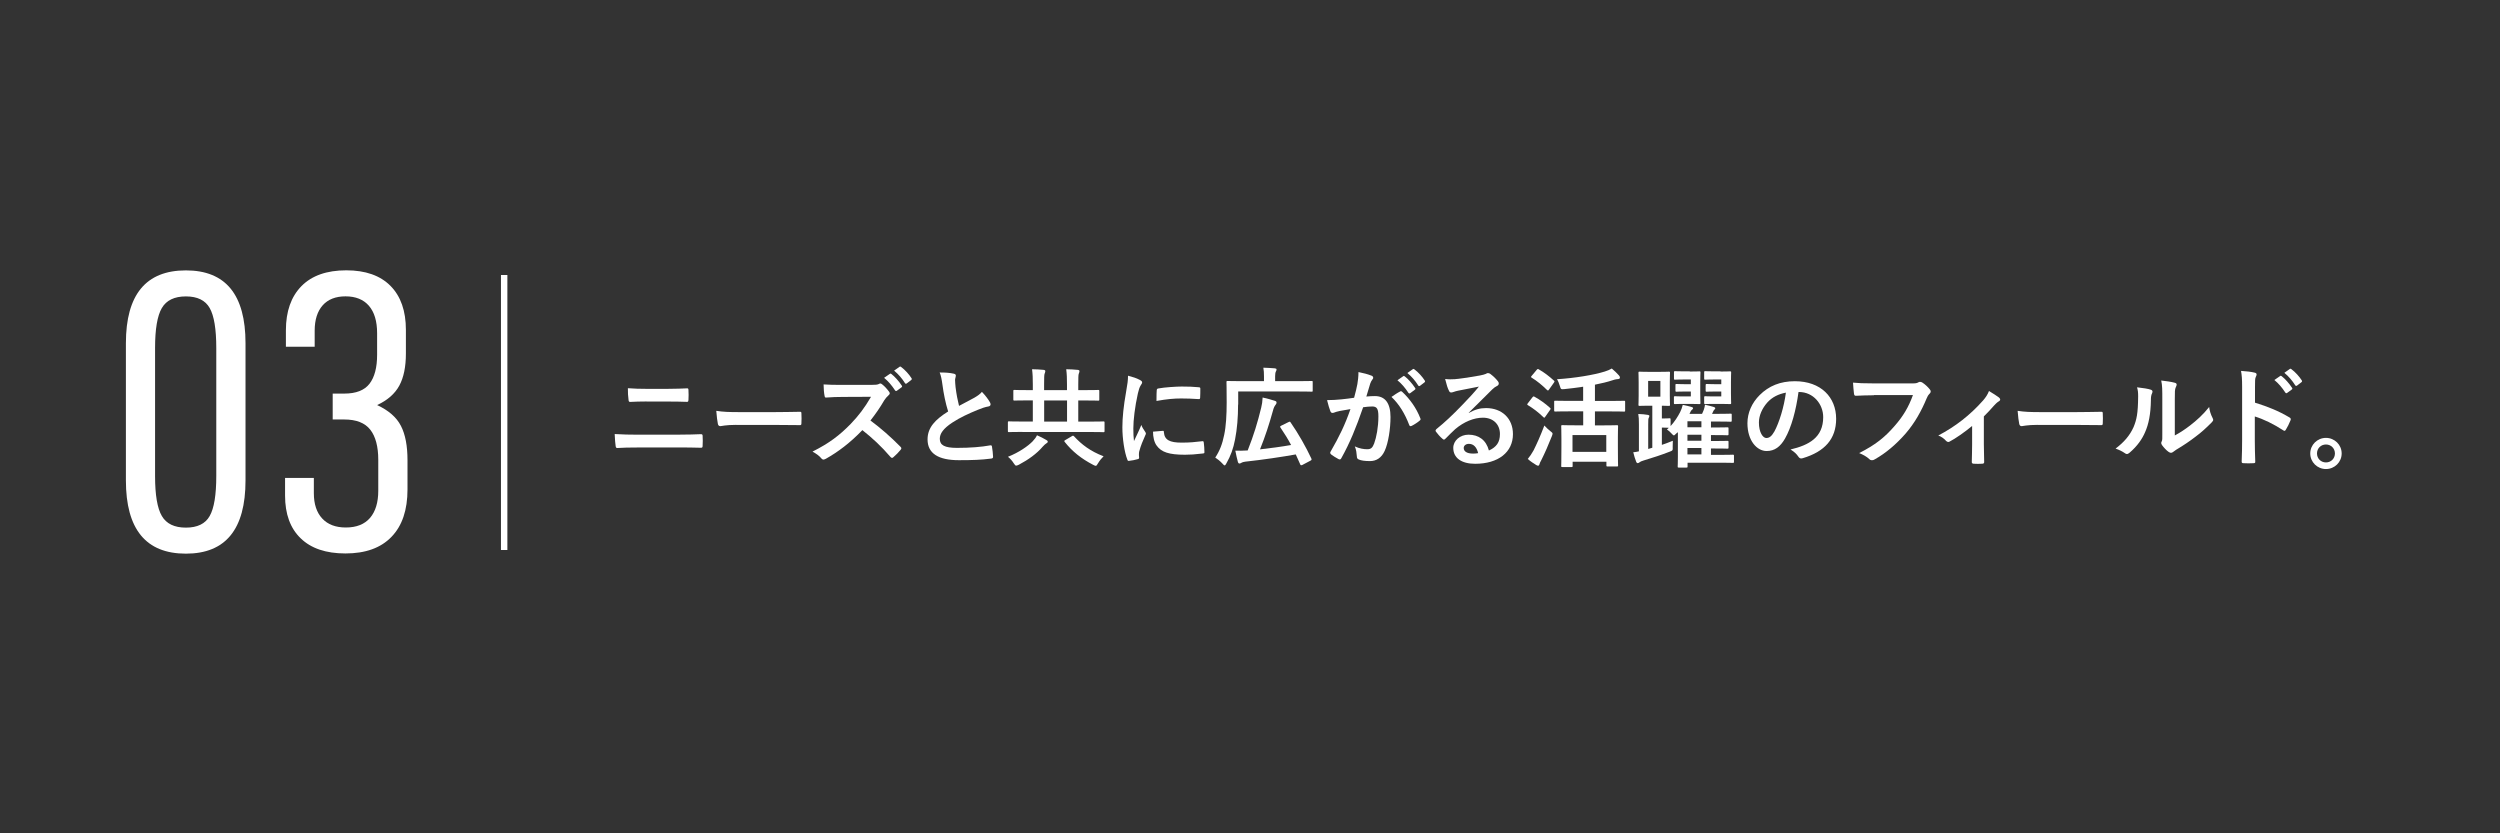 <?xml version="1.0" encoding="utf-8"?>
<!-- Generator: Adobe Illustrator 23.0.3, SVG Export Plug-In . SVG Version: 6.00 Build 0)  -->
<svg version="1.1" id="レイヤー_1" xmlns="http://www.w3.org/2000/svg" xmlns:xlink="http://www.w3.org/1999/xlink" x="0px"
	 y="0px" width="390px" height="130px" viewBox="0 0 390 130" style="enable-background:new 0 0 390 130;" xml:space="preserve">
<rect x="0" y="0" width="390" height="130" fill="#333333" stroke="none"/>
<style type="text/css">
	.st0{fill:#FFFFFF;}
	.st1{fill:none;stroke:#FFFFFF;stroke-miterlimit:10;}
</style>
<g>
	<g>
		<g>
			<path class="st0" d="M19.64,53.54c0-7.57,3.12-11.36,9.36-11.36c6.2,0,9.3,3.79,9.3,11.36v21.41c0,7.61-3.1,11.42-9.3,11.42
				c-6.24,0-9.36-3.81-9.36-11.42V53.54z M33.74,74.25V54.29c0-2.95-0.34-5.03-1.03-6.24c-0.69-1.21-1.92-1.81-3.71-1.81
				c-1.79,0-3.04,0.6-3.75,1.81c-0.71,1.21-1.06,3.29-1.06,6.24v19.97c0,2.95,0.35,5.03,1.06,6.24c0.71,1.21,1.96,1.81,3.75,1.81
				c1.79,0,3.03-0.6,3.71-1.81C33.4,79.29,33.74,77.21,33.74,74.25z"/>
			<path class="st0" d="M44.47,77.31v-2.75h4.49v2.37c0,1.71,0.44,3.03,1.31,3.96c0.87,0.94,2.1,1.4,3.68,1.4
				c1.66,0,2.92-0.5,3.78-1.5c0.85-1,1.28-2.41,1.28-4.24v-4.81c0-2.08-0.42-3.65-1.25-4.71c-0.83-1.06-2.18-1.59-4.06-1.59H51.9
				V61.4h1.81c1.83,0,3.14-0.51,3.93-1.53c0.79-1.02,1.19-2.53,1.19-4.52v-3.37c0-1.87-0.43-3.3-1.28-4.28
				c-0.85-0.98-2.07-1.47-3.65-1.47c-1.54,0-2.73,0.47-3.56,1.4c-0.83,0.94-1.25,2.26-1.25,3.96v2.5H44.6v-2.56
				c0-2.95,0.81-5.25,2.43-6.9c1.62-1.64,3.95-2.46,6.99-2.46c3,0,5.29,0.81,6.9,2.43c1.6,1.62,2.4,3.91,2.4,6.86v3.68
				c0,2.08-0.34,3.75-1.03,5.02c-0.69,1.27-1.84,2.28-3.46,3.03c1.79,0.83,3.03,1.91,3.71,3.24c0.69,1.33,1.03,3.12,1.03,5.37v4.56
				c0,3.2-0.83,5.67-2.5,7.39c-1.66,1.73-4.06,2.59-7.18,2.59c-3.04,0-5.37-0.79-6.99-2.37C45.28,82.41,44.47,80.18,44.47,77.31z"/>
		</g>
	</g>
</g>
<g>
	<g>
		<path class="st0" d="M99.33,69.81c-1.1,0-2.21,0.02-3.04,0.08c-0.17,0-0.22-0.1-0.25-0.32c-0.07-0.39-0.1-0.96-0.15-1.86
			c1.22,0.08,2.43,0.1,3.5,0.1h6.15c1.88,0,3.03-0.05,3.8-0.08c0.22,0,0.27,0.08,0.27,0.3c0.03,0.47,0.03,1,0,1.47
			c0,0.25-0.03,0.35-0.25,0.35c-0.81-0.03-2.55-0.05-3.7-0.05H99.33z M100.88,62.63c-1.07,0-1.81,0.03-2.59,0.07
			c-0.17,0-0.22-0.1-0.24-0.35c-0.08-0.52-0.1-1.1-0.1-1.79c1.07,0.08,1.86,0.1,2.87,0.1h3.35c1.3,0,2.32-0.05,3.04-0.08
			c0.14,0,0.19,0.08,0.19,0.29c0.03,0.49,0.03,1.01,0,1.5c-0.02,0.24-0.05,0.32-0.22,0.32c-0.79-0.03-1.88-0.05-2.96-0.05H100.88z"
			/>
		<path class="st0" d="M114.86,66.28c-1.67,0-2.31,0.2-2.48,0.2c-0.2,0-0.34-0.1-0.39-0.35c-0.08-0.39-0.19-1.18-0.25-2.04
			c1.1,0.17,1.94,0.2,3.65,0.2h5.44c1.28,0,2.59-0.03,3.89-0.05c0.25-0.02,0.3,0.03,0.3,0.24c0.03,0.51,0.03,1.08,0,1.59
			c0,0.2-0.07,0.27-0.3,0.25c-1.27-0.02-2.52-0.03-3.77-0.03H114.86z"/>
		<path class="st0" d="M135.97,60.04c0.61,0,0.91-0.02,1.17-0.15c0.07-0.05,0.12-0.07,0.19-0.07c0.1,0,0.19,0.07,0.29,0.14
			c0.39,0.3,0.78,0.74,1.1,1.18c0.05,0.08,0.08,0.15,0.08,0.22c0,0.1-0.07,0.22-0.22,0.34c-0.22,0.19-0.44,0.44-0.63,0.74
			c-0.69,1.18-1.35,2.13-2.16,3.16c1.62,1.2,3.13,2.52,4.68,4.09c0.09,0.08,0.14,0.17,0.14,0.24c0,0.07-0.03,0.15-0.12,0.25
			c-0.32,0.39-0.71,0.79-1.13,1.15c-0.07,0.07-0.14,0.1-0.2,0.1c-0.09,0-0.15-0.05-0.24-0.14c-1.42-1.66-2.87-2.99-4.39-4.19
			c-1.91,1.99-3.84,3.43-5.68,4.46c-0.15,0.07-0.27,0.14-0.39,0.14c-0.1,0-0.2-0.05-0.29-0.15c-0.37-0.46-0.86-0.79-1.42-1.1
			c2.64-1.33,4.21-2.53,5.95-4.31c1.22-1.27,2.15-2.47,3.18-4.24l-4.36,0.02c-0.88,0-1.76,0.03-2.67,0.1
			c-0.14,0.02-0.19-0.1-0.22-0.29c-0.08-0.35-0.15-1.17-0.15-1.76c0.91,0.07,1.76,0.07,2.86,0.07H135.97z M138.82,58.32
			c0.08-0.07,0.15-0.05,0.25,0.03c0.52,0.41,1.13,1.08,1.61,1.81c0.07,0.1,0.07,0.19-0.05,0.27l-0.71,0.52
			c-0.12,0.08-0.2,0.07-0.29-0.05c-0.51-0.78-1.05-1.42-1.71-1.96L138.82,58.32z M140.33,57.22c0.1-0.07,0.15-0.05,0.25,0.03
			c0.63,0.47,1.23,1.15,1.61,1.74c0.07,0.1,0.08,0.2-0.05,0.3l-0.68,0.52c-0.14,0.1-0.22,0.05-0.29-0.05
			c-0.46-0.73-1-1.37-1.69-1.94L140.33,57.22z"/>
		<path class="st0" d="M148.81,58.3c0.2,0.05,0.3,0.14,0.3,0.27c0,0.24-0.12,0.47-0.12,0.71c0,0.34,0.05,0.74,0.08,1.13
			c0.15,1.18,0.32,2.03,0.54,2.91c0.85-0.46,1.45-0.78,2.4-1.28c0.49-0.29,0.9-0.57,1.17-0.91c0.54,0.56,0.98,1.15,1.23,1.59
			c0.07,0.1,0.12,0.24,0.12,0.35c0,0.17-0.1,0.3-0.34,0.34c-0.51,0.08-1.08,0.29-1.62,0.51c-1.45,0.59-2.81,1.22-3.97,1.98
			c-1.47,0.96-1.99,1.76-1.99,2.55c0,1,0.74,1.42,2.69,1.42c2.13,0,3.85-0.15,5.15-0.39c0.19-0.03,0.27,0,0.3,0.2
			c0.09,0.46,0.14,1.07,0.17,1.57c0.02,0.19-0.1,0.27-0.3,0.29c-1.54,0.2-2.89,0.25-5.04,0.25c-3.19,0-4.88-1.05-4.88-3.24
			c0-1.88,1.23-3.11,3.21-4.36c-0.41-1.3-0.71-2.82-0.88-4.12c-0.12-0.9-0.24-1.49-0.44-1.96C147.41,58.1,148.19,58.15,148.81,58.3z
			"/>
		<path class="st0" d="M159.51,67.38c-1.49,0-2.01,0.03-2.11,0.03c-0.15,0-0.17-0.02-0.17-0.19v-1.3c0-0.17,0.02-0.19,0.17-0.19
			c0.1,0,0.63,0.03,2.11,0.03h1.61v-3.3h-0.59c-1.61,0-2.16,0.03-2.26,0.03c-0.17,0-0.19-0.02-0.19-0.2V61
			c0-0.15,0.02-0.17,0.19-0.17c0.1,0,0.66,0.03,2.26,0.03h0.59v-0.86c0-0.98-0.02-1.64-0.12-2.4c0.64,0.02,1.23,0.03,1.82,0.1
			c0.17,0.02,0.25,0.1,0.25,0.19c0,0.15-0.07,0.29-0.12,0.44c-0.05,0.15-0.07,0.56-0.07,1.67v0.86h3.57v-0.86
			c0-0.98-0.02-1.64-0.12-2.4c0.64,0.02,1.22,0.03,1.82,0.1c0.17,0.02,0.25,0.1,0.25,0.19c0,0.15-0.07,0.29-0.12,0.44
			c-0.05,0.15-0.07,0.56-0.07,1.67v0.86h0.83c1.61,0,2.16-0.03,2.26-0.03c0.17,0,0.19,0.02,0.19,0.17v1.3c0,0.19-0.02,0.2-0.19,0.2
			c-0.1,0-0.66-0.03-2.26-0.03h-0.83v3.3h1.81c1.49,0,1.99-0.03,2.1-0.03c0.17,0,0.19,0.02,0.19,0.19v1.3
			c0,0.17-0.02,0.19-0.19,0.19c-0.1,0-0.61-0.03-2.1-0.03H159.51z M163.23,68.64c0.15,0.09,0.22,0.15,0.22,0.25
			c0,0.14-0.1,0.22-0.25,0.3c-0.14,0.08-0.3,0.24-0.51,0.46c-0.96,1.13-2.26,2.06-3.77,2.86c-0.19,0.08-0.3,0.13-0.39,0.13
			c-0.14,0-0.2-0.1-0.39-0.37c-0.25-0.41-0.61-0.79-0.9-1.01c1.74-0.69,3.11-1.66,3.84-2.4c0.37-0.39,0.54-0.64,0.69-0.96
			C162.28,68.12,162.82,68.39,163.23,68.64z M166.46,65.77v-3.3h-3.57v3.3H166.46z M167.22,68.04c0.15-0.1,0.2-0.1,0.34,0.03
			c1.17,1.28,2.55,2.33,4.6,3.11c-0.27,0.25-0.61,0.66-0.86,1.08c-0.17,0.29-0.24,0.41-0.37,0.41c-0.08,0-0.19-0.05-0.37-0.14
			c-1.89-0.98-3.28-2.1-4.46-3.58c-0.12-0.17-0.09-0.2,0.12-0.32L167.22,68.04z"/>
		<path class="st0" d="M177.78,59.25c0.29,0.15,0.39,0.25,0.39,0.41c0,0.12-0.03,0.17-0.25,0.51c-0.17,0.3-0.25,0.54-0.41,1.2
			c-0.47,2.1-0.71,4.17-0.71,5.46c0,0.83,0.03,1.39,0.1,1.98c0.35-0.78,0.66-1.33,1.15-2.52c0.14,0.42,0.35,0.69,0.59,1.06
			c0.05,0.08,0.12,0.19,0.12,0.25c0,0.12-0.03,0.19-0.08,0.27c-0.39,0.88-0.71,1.61-0.96,2.55c-0.03,0.1-0.05,0.29-0.05,0.52
			c0,0.2,0.03,0.34,0.03,0.47c0,0.12-0.07,0.19-0.22,0.22c-0.42,0.12-0.9,0.22-1.39,0.27c-0.12,0.02-0.19-0.07-0.22-0.19
			c-0.47-1.18-0.78-3.33-0.78-5.04c0-1.52,0.19-3.36,0.58-5.54c0.22-1.25,0.3-1.81,0.3-2.52C176.73,58.81,177.27,58.98,177.78,59.25
			z M181.4,67.21c0.14-0.02,0.17,0.07,0.17,0.25c0.1,1.17,0.91,1.59,2.75,1.59c1.27,0,2.1-0.08,3.23-0.22c0.17-0.02,0.2,0,0.24,0.22
			c0.05,0.35,0.1,1.01,0.1,1.45c0,0.2,0,0.22-0.29,0.25c-1.15,0.14-1.96,0.19-2.75,0.19c-2.5,0-3.67-0.41-4.39-1.4
			c-0.42-0.54-0.59-1.4-0.59-2.2L181.4,67.21z M180.45,60.89c0.02-0.2,0.07-0.25,0.24-0.29c1-0.19,2.89-0.3,3.67-0.3
			c1.01,0,1.79,0.03,2.5,0.1c0.35,0.02,0.39,0.05,0.39,0.22c0,0.51,0,0.96-0.03,1.44c-0.02,0.15-0.07,0.22-0.22,0.2
			c-1.01-0.07-1.89-0.1-2.75-0.1c-1.13,0-2.23,0.1-3.84,0.39C180.42,61.6,180.42,61.17,180.45,60.89z"/>
		<path class="st0" d="M193.14,63.12c0,1.99-0.15,3.79-0.47,5.43c-0.27,1.42-0.68,2.55-1.35,3.73c-0.12,0.22-0.19,0.32-0.27,0.32
			c-0.09,0-0.17-0.08-0.34-0.27c-0.35-0.39-0.83-0.76-1.13-0.95c0.71-1.08,1.1-2.11,1.39-3.53c0.29-1.35,0.39-3.13,0.39-5.05
			c0-2.11-0.03-3.08-0.03-3.18c0-0.17,0.02-0.19,0.19-0.19c0.1,0,0.69,0.03,2.3,0.03h3.36v-0.73c0-0.52-0.02-0.96-0.1-1.37
			c0.64,0.02,1.2,0.05,1.79,0.1c0.17,0.02,0.27,0.07,0.27,0.17c0,0.12-0.03,0.2-0.1,0.32c-0.07,0.12-0.12,0.35-0.12,0.73v0.78h3.43
			c1.61,0,2.16-0.03,2.26-0.03c0.15,0,0.17,0.02,0.17,0.19v1.28c0,0.19-0.02,0.2-0.17,0.2c-0.1,0-0.66-0.03-2.26-0.03h-9.19V63.12z
			 M200.98,65.86c0.22-0.1,0.25-0.12,0.35,0.03c1.23,1.77,2.4,3.84,3.24,5.64c0.07,0.17,0.05,0.24-0.15,0.34l-1.25,0.66
			c-0.2,0.1-0.29,0.05-0.35-0.12c-0.22-0.51-0.44-1.01-0.68-1.52c-2.18,0.39-5.1,0.83-7.88,1.13c-0.27,0.03-0.49,0.1-0.63,0.19
			c-0.1,0.07-0.2,0.1-0.27,0.1c-0.12,0-0.19-0.07-0.25-0.25c-0.13-0.47-0.27-1.08-0.4-1.76c0.61,0.02,1.17,0.02,1.93-0.03
			c0.96-2.43,1.55-4.39,2.11-6.69c0.12-0.47,0.19-0.96,0.22-1.57c0.66,0.14,1.37,0.34,1.88,0.51c0.24,0.07,0.29,0.15,0.29,0.29
			c0,0.12-0.05,0.22-0.15,0.34c-0.15,0.19-0.29,0.42-0.42,0.95c-0.58,2.08-1.18,3.95-2.01,6c1.66-0.19,3.35-0.41,4.85-0.68
			c-0.49-0.93-1.05-1.82-1.66-2.72c-0.09-0.14-0.07-0.2,0.13-0.3L200.98,65.86z"/>
		<path class="st0" d="M211.75,59.92c0.09-0.51,0.17-1.17,0.17-1.88c0.88,0.19,1.35,0.3,2.03,0.56c0.17,0.05,0.27,0.19,0.27,0.34
			c0,0.08-0.03,0.17-0.12,0.25c-0.17,0.22-0.25,0.41-0.34,0.64c-0.22,0.69-0.39,1.32-0.61,2.03c0.46-0.05,0.96-0.07,1.35-0.07
			c1.57,0,2.42,1.1,2.42,3.26c0,1.82-0.34,4.07-0.91,5.29c-0.49,1.08-1.3,1.59-2.28,1.59c-0.81,0-1.39-0.08-1.76-0.25
			c-0.2-0.08-0.3-0.22-0.3-0.47c-0.05-0.54-0.08-1.01-0.32-1.57c0.76,0.35,1.42,0.44,1.94,0.44c0.56,0,0.81-0.2,1.08-0.9
			c0.35-0.95,0.66-2.55,0.66-4.21c0-1.18-0.22-1.56-0.96-1.56c-0.41,0-0.93,0.05-1.42,0.12c-1.12,3.24-2.08,5.58-3.4,7.94
			c-0.1,0.22-0.24,0.25-0.44,0.15c-0.3-0.15-0.96-0.56-1.17-0.74c-0.08-0.09-0.13-0.15-0.13-0.25c0-0.05,0.02-0.12,0.07-0.19
			c1.35-2.35,2.23-4.14,3.09-6.62c-0.66,0.1-1.2,0.2-1.66,0.29c-0.44,0.08-0.71,0.19-0.93,0.27c-0.24,0.08-0.44,0.05-0.54-0.22
			c-0.15-0.39-0.34-1-0.52-1.74c0.74,0,1.49-0.05,2.23-0.12c0.71-0.07,1.33-0.15,1.99-0.25C211.51,61.09,211.63,60.5,211.75,59.92z
			 M218.44,61.06c0.12-0.07,0.2-0.03,0.32,0.08c1.15,1.08,2.18,2.48,2.81,4.11c0.07,0.15,0.05,0.24-0.07,0.34
			c-0.29,0.27-0.93,0.68-1.27,0.84c-0.17,0.09-0.34,0.07-0.39-0.13c-0.68-1.77-1.56-3.23-2.77-4.38
			C217.49,61.63,217.98,61.29,218.44,61.06z M218.9,58.69c0.08-0.07,0.15-0.05,0.25,0.03c0.52,0.4,1.13,1.08,1.61,1.81
			c0.07,0.1,0.07,0.19-0.05,0.27L220,61.33c-0.12,0.08-0.2,0.07-0.29-0.05c-0.51-0.78-1.05-1.42-1.71-1.96L218.9,58.69z
			 M220.4,57.59c0.1-0.07,0.15-0.05,0.25,0.03c0.63,0.47,1.23,1.15,1.61,1.74c0.07,0.1,0.08,0.2-0.05,0.3l-0.68,0.52
			c-0.14,0.1-0.22,0.05-0.29-0.05c-0.46-0.73-1-1.37-1.69-1.94L220.4,57.59z"/>
		<path class="st0" d="M229.14,64.42c0.95-0.54,1.74-0.76,2.69-0.76c2.47,0,4.19,1.62,4.19,4.06c0,2.82-2.28,4.63-5.9,4.63
			c-2.13,0-3.41-0.91-3.41-2.48c0-1.13,1.06-2.06,2.38-2.06c1.59,0,2.75,0.84,3.18,2.47c1.18-0.54,1.72-1.28,1.72-2.57
			c0-1.54-1.08-2.55-2.65-2.55c-1.4,0-2.96,0.63-4.33,1.79c-0.49,0.44-0.96,0.93-1.47,1.44c-0.12,0.12-0.2,0.19-0.29,0.19
			c-0.07,0-0.15-0.05-0.25-0.15c-0.36-0.3-0.73-0.74-1-1.1c-0.1-0.14-0.05-0.25,0.08-0.39c1.32-1.07,2.48-2.15,4.01-3.74
			c1.05-1.08,1.84-1.93,2.62-2.89c-1.01,0.19-2.21,0.42-3.26,0.64c-0.22,0.05-0.44,0.1-0.71,0.2c-0.08,0.03-0.25,0.08-0.34,0.08
			c-0.17,0-0.29-0.08-0.37-0.29c-0.2-0.39-0.35-0.86-0.59-1.82c0.51,0.07,1.06,0.07,1.57,0.03c1.03-0.1,2.52-0.32,3.84-0.57
			c0.42-0.08,0.76-0.17,0.93-0.25c0.08-0.05,0.24-0.13,0.32-0.13c0.17,0,0.27,0.05,0.39,0.13c0.51,0.39,0.85,0.73,1.13,1.08
			c0.14,0.15,0.19,0.27,0.19,0.41c0,0.17-0.1,0.32-0.29,0.4c-0.29,0.14-0.42,0.25-0.74,0.54c-1.23,1.2-2.37,2.38-3.65,3.62
			L229.14,64.42z M229.15,69.24c-0.49,0-0.81,0.29-0.81,0.64c0,0.52,0.46,0.88,1.47,0.88c0.3,0,0.52-0.02,0.78-0.07
			C230.37,69.76,229.87,69.24,229.15,69.24z"/>
		<path class="st0" d="M239.06,61.98c0.14-0.17,0.19-0.17,0.34-0.08c0.83,0.46,1.64,1.03,2.4,1.72c0.07,0.07,0.1,0.1,0.1,0.14
			c0,0.05-0.03,0.1-0.1,0.2l-0.76,1.08c-0.05,0.08-0.08,0.12-0.14,0.12c-0.03,0-0.08-0.03-0.15-0.1c-0.73-0.71-1.54-1.34-2.38-1.84
			c-0.08-0.05-0.12-0.08-0.12-0.12c0-0.05,0.03-0.12,0.1-0.2L239.06,61.98z M239.23,70.27c0.47-0.93,1.07-2.25,1.69-3.89
			c0.24,0.27,0.59,0.61,0.91,0.86c0.27,0.2,0.37,0.29,0.37,0.42c0,0.1-0.05,0.22-0.12,0.41c-0.51,1.3-1.08,2.6-1.64,3.72
			c-0.14,0.25-0.25,0.47-0.29,0.64c-0.03,0.14-0.1,0.22-0.22,0.22c-0.08,0-0.19-0.05-0.3-0.12c-0.39-0.24-0.83-0.52-1.3-0.93
			C238.69,71.16,238.92,70.82,239.23,70.27z M239.73,57.69c0.14-0.15,0.19-0.15,0.32-0.07c0.84,0.47,1.62,1.08,2.35,1.74
			c0.07,0.05,0.1,0.1,0.1,0.15c0,0.05-0.03,0.1-0.1,0.2l-0.76,1.07c-0.07,0.1-0.12,0.14-0.15,0.14c-0.05,0-0.08-0.03-0.15-0.08
			c-0.74-0.73-1.57-1.42-2.38-1.91c-0.08-0.05-0.12-0.08-0.12-0.12c0-0.05,0.03-0.1,0.12-0.2L239.73,57.69z M244.99,64.17
			c-1.67,0-2.25,0.03-2.35,0.03c-0.17,0-0.19-0.02-0.19-0.19v-1.33c0-0.15,0.02-0.17,0.19-0.17c0.1,0,0.68,0.03,2.35,0.03h1.98
			v-2.21c-0.96,0.15-1.94,0.27-2.92,0.37c-0.54,0.05-0.56,0.03-0.69-0.42c-0.14-0.47-0.3-0.86-0.47-1.12
			c2.75-0.17,5.73-0.66,7.45-1.2c0.46-0.15,0.76-0.27,1.1-0.47c0.42,0.34,0.81,0.74,1.12,1.08c0.1,0.12,0.15,0.2,0.15,0.34
			c0,0.1-0.07,0.2-0.24,0.22c-0.2,0.02-0.46,0.03-0.91,0.19c-0.81,0.27-1.74,0.49-2.75,0.69v2.54h2.21c1.66,0,2.23-0.03,2.33-0.03
			c0.15,0,0.17,0.02,0.17,0.17v1.33c0,0.17-0.02,0.19-0.17,0.19c-0.1,0-0.68-0.03-2.33-0.03h-2.21v2.18h1.22
			c1.56,0,2.08-0.03,2.2-0.03c0.17,0,0.19,0.02,0.19,0.19c0,0.1-0.03,0.57-0.03,1.69v1.52c0,2.33,0.03,2.77,0.03,2.87
			c0,0.15-0.02,0.17-0.19,0.17h-1.44c-0.17,0-0.19-0.02-0.19-0.17v-0.57h-5.27v0.66c0,0.15-0.02,0.17-0.19,0.17h-1.39
			c-0.19,0-0.2-0.02-0.2-0.17c0-0.12,0.03-0.56,0.03-2.91v-1.34c0-1.33-0.03-1.81-0.03-1.93c0-0.17,0.02-0.19,0.2-0.19
			c0.1,0,0.66,0.03,2.2,0.03h1.03v-2.18H244.99z M245.31,70.49h5.27v-2.62h-5.27V70.49z"/>
		<path class="st0" d="M261.47,67.65c-0.17,0.19-0.27,0.27-0.35,0.27c-0.08,0-0.17-0.09-0.34-0.27c-0.25-0.29-0.46-0.46-0.74-0.64
			c0.1-0.08,0.2-0.17,0.29-0.27c-0.1,0-0.3-0.03-0.73-0.03h-0.35v2.69c0.54-0.19,1.12-0.39,1.71-0.64
			c-0.02,0.29-0.02,0.64-0.02,0.95c0.02,0.56,0.02,0.57-0.49,0.76c-1.25,0.49-2.54,0.91-4.06,1.37c-0.3,0.08-0.51,0.19-0.61,0.27
			c-0.08,0.07-0.19,0.14-0.29,0.14c-0.12,0-0.19-0.07-0.24-0.2c-0.19-0.49-0.34-0.98-0.46-1.5c0.29-0.02,0.57-0.07,0.88-0.14v-4.24
			c0-0.76-0.02-1.13-0.1-1.59c0.56,0.02,1.13,0.07,1.49,0.14c0.15,0.03,0.24,0.07,0.24,0.17c0,0.12-0.05,0.2-0.1,0.3
			c-0.07,0.12-0.08,0.39-0.08,1.03v3.82l0.64-0.19v-6.56h-0.47c-1.05,0-1.39,0.03-1.5,0.03c-0.17,0-0.19-0.02-0.19-0.2
			c0-0.1,0.03-0.51,0.03-1.45v-2.03c0-0.95-0.03-1.35-0.03-1.47c0-0.17,0.02-0.19,0.19-0.19c0.12,0,0.46,0.03,1.5,0.03h1.54
			c1.08,0,1.39-0.03,1.5-0.03c0.17,0,0.19,0.02,0.19,0.19c0,0.1-0.03,0.52-0.03,1.47v2.03c0,0.95,0.03,1.35,0.03,1.45
			c0,0.19-0.02,0.2-0.19,0.2c-0.1,0-0.36-0.02-1.08-0.03v1.99h0.35c0.54,0,0.71-0.03,0.81-0.03c0.19,0,0.2,0.02,0.2,0.19v1.03
			c0.63-0.69,1.13-1.47,1.49-2.18c0.14-0.27,0.32-0.73,0.41-1.13c0.47,0.1,0.98,0.2,1.34,0.32c0.19,0.05,0.27,0.1,0.27,0.2
			c0,0.1-0.05,0.15-0.15,0.22c-0.17,0.12-0.25,0.34-0.41,0.66h1.96c0.12-0.24,0.2-0.46,0.27-0.63c0.08-0.25,0.15-0.47,0.19-0.79
			c0.49,0.1,1,0.24,1.35,0.34c0.17,0.05,0.25,0.12,0.25,0.2c0,0.12-0.09,0.17-0.15,0.24c-0.07,0.07-0.12,0.14-0.15,0.22l-0.2,0.42
			h0.95c1.37,0,1.82-0.03,1.93-0.03c0.17,0,0.19,0.02,0.19,0.19v0.88c0,0.17-0.02,0.19-0.19,0.19c-0.1,0-0.56-0.03-1.93-0.03h-1.12
			v0.93h0.05c1.76,0,2.4-0.03,2.5-0.03c0.17,0,0.19,0.02,0.19,0.19v0.86c0,0.17-0.02,0.19-0.19,0.19c-0.1,0-0.74-0.03-2.5-0.03
			h-0.05v0.93h0.05c1.76,0,2.4-0.03,2.5-0.03c0.17,0,0.19,0.02,0.19,0.19v0.84c0,0.17-0.02,0.19-0.19,0.19
			c-0.1,0-0.74-0.03-2.5-0.03h-0.05v1h1.4c1.44,0,1.89-0.03,1.99-0.03c0.19,0,0.2,0.02,0.2,0.19v0.9c0,0.17-0.02,0.19-0.2,0.19
			c-0.1,0-0.56-0.03-1.99-0.03h-5.05v0.57c0,0.17-0.02,0.19-0.19,0.19h-1.18c-0.15,0-0.17-0.02-0.17-0.19c0-0.1,0.03-0.42,0.03-1.49
			v-3.84L261.47,67.65z M259.02,59.43h-1.91v2.45h1.91V59.43z M263.6,57.96c0.98,0,1.4-0.03,1.5-0.03c0.15,0,0.17,0.02,0.17,0.19
			c0,0.1-0.03,0.56-0.03,1.52v1.69c0,0.98,0.03,1.42,0.03,1.52c0,0.17-0.02,0.19-0.17,0.19c-0.1,0-0.52-0.03-1.5-0.03h-1.32
			c-0.61,0-0.84,0.03-0.95,0.03c-0.19,0-0.2-0.02-0.2-0.19V62c0-0.17,0.02-0.19,0.2-0.19c0.1,0,0.34,0.03,0.95,0.03h1.49v-0.76
			h-1.08c-0.76,0-1.03,0.03-1.13,0.03c-0.17,0-0.19-0.02-0.19-0.2v-0.81c0-0.19,0.02-0.2,0.19-0.2c0.1,0,0.37,0.03,1.13,0.03h1.08
			v-0.73h-1.15c-0.91,0-1.18,0.03-1.28,0.03c-0.19,0-0.2-0.02-0.2-0.19v-0.95c0-0.17,0.02-0.19,0.2-0.19c0.1,0,0.37,0.03,1.28,0.03
			H263.6z M265.42,66.65v-0.93h-2.18v0.93H265.42z M265.42,68.75v-0.93h-2.18v0.93H265.42z M265.42,70.89v-1h-2.18v1H265.42z
			 M268.4,57.96c0.95,0,1.37-0.03,1.47-0.03c0.17,0,0.19,0.02,0.19,0.19c0,0.1-0.03,0.56-0.03,1.52v1.69c0,0.98,0.03,1.42,0.03,1.52
			c0,0.17-0.02,0.19-0.19,0.19c-0.1,0-0.52-0.03-1.47-0.03h-1.4c-0.61,0-0.84,0.03-0.96,0.03c-0.17,0-0.19-0.02-0.19-0.19V62
			c0-0.17,0.02-0.19,0.19-0.19c0.12,0,0.35,0.03,0.96,0.03h1.52v-0.76h-1.12c-0.74,0-1.03,0.03-1.13,0.03
			c-0.17,0-0.19-0.02-0.19-0.2v-0.71c0-0.29,0.02-0.3,0.19-0.3c0.1,0,0.39,0.03,1.13,0.03h1.12v-0.73h-1.18
			c-0.93,0-1.18,0.03-1.3,0.03c-0.17,0-0.19-0.02-0.19-0.19v-0.95c0-0.17,0.02-0.19,0.19-0.19c0.12,0,0.37,0.03,1.3,0.03H268.4z"/>
		<path class="st0" d="M280.57,61.14c-0.39,2.87-1.1,5.51-2.11,7.28c-0.73,1.27-1.61,1.94-2.87,1.94c-1.49,0-2.99-1.59-2.99-4.34
			c0-1.62,0.69-3.18,1.91-4.39c1.42-1.42,3.21-2.16,5.49-2.16c4.06,0,6.44,2.5,6.44,5.86c0,3.14-1.77,5.12-5.21,6.15
			c-0.35,0.1-0.51,0.03-0.73-0.3c-0.19-0.29-0.54-0.68-1.18-1.06c2.86-0.68,5.1-1.86,5.1-5.05c0-2.01-1.52-3.92-3.79-3.92H280.57z
			 M275.71,62.78c-0.81,0.91-1.32,2.04-1.32,3.13c0,1.56,0.63,2.42,1.15,2.42c0.44,0,0.81-0.22,1.27-1.03
			c0.74-1.37,1.5-3.8,1.79-6.05C277.42,61.48,276.47,61.95,275.71,62.78z"/>
		<path class="st0" d="M292.33,61.66c-1.1,0-2.06,0.05-2.79,0.08c-0.22,0.02-0.29-0.1-0.32-0.34c-0.05-0.34-0.12-1.22-0.15-1.71
			c0.76,0.08,1.66,0.12,3.24,0.12h6.03c0.51,0,0.69-0.03,0.93-0.17c0.08-0.05,0.17-0.07,0.25-0.07c0.1,0,0.2,0.03,0.32,0.08
			c0.46,0.29,0.91,0.71,1.23,1.12c0.08,0.1,0.12,0.19,0.12,0.29c0,0.15-0.08,0.29-0.24,0.42c-0.15,0.15-0.24,0.32-0.39,0.66
			c-0.83,1.99-1.86,3.85-3.28,5.49c-1.45,1.66-3.09,3.06-4.8,4.02c-0.15,0.1-0.3,0.15-0.46,0.15c-0.14,0-0.29-0.05-0.42-0.19
			c-0.39-0.37-0.95-0.68-1.57-0.93c2.47-1.25,3.97-2.42,5.53-4.23c1.32-1.5,2.18-2.94,2.86-4.82H292.33z"/>
		<path class="st0" d="M309.48,69.29c0,0.81,0.03,1.89,0.05,2.75c0.02,0.2-0.08,0.29-0.29,0.3c-0.44,0.03-0.93,0.03-1.37,0
			c-0.19-0.02-0.29-0.1-0.27-0.3c0.02-0.96,0.05-1.81,0.05-2.7v-2.89c-1.15,0.96-2.64,1.99-3.5,2.43c-0.07,0.05-0.15,0.07-0.22,0.07
			c-0.12,0-0.25-0.07-0.34-0.17c-0.3-0.35-0.76-0.69-1.22-0.84c2.65-1.39,4.95-3.16,7.01-5.49c0.39-0.46,0.68-0.88,0.9-1.45
			c0.57,0.34,1.28,0.78,1.56,1.01c0.12,0.1,0.19,0.22,0.19,0.3c0,0.12-0.08,0.24-0.25,0.32c-0.22,0.12-0.61,0.52-0.76,0.69
			c-0.44,0.51-0.95,1.06-1.54,1.64V69.29z"/>
		<path class="st0" d="M317.88,66.28c-1.67,0-2.32,0.2-2.49,0.2c-0.2,0-0.34-0.1-0.39-0.35c-0.08-0.39-0.19-1.18-0.25-2.04
			c1.1,0.17,1.94,0.2,3.65,0.2h5.44c1.28,0,2.59-0.03,3.89-0.05c0.25-0.02,0.3,0.03,0.3,0.24c0.03,0.51,0.03,1.08,0,1.59
			c0,0.2-0.07,0.27-0.3,0.25c-1.27-0.02-2.52-0.03-3.77-0.03H317.88z"/>
		<path class="st0" d="M335.52,60.79c0.29,0.08,0.32,0.29,0.22,0.52c-0.19,0.37-0.2,0.74-0.2,1.15c-0.03,2.11-0.35,3.72-0.91,4.97
			c-0.44,1.03-1.18,2.13-2.4,3.18c-0.17,0.14-0.3,0.22-0.44,0.22c-0.1,0-0.2-0.05-0.32-0.14c-0.42-0.29-0.83-0.49-1.44-0.71
			c1.32-1,2.21-2.03,2.81-3.36c0.47-1.15,0.69-2.08,0.71-4.78c0-0.64-0.03-0.91-0.17-1.42C334.34,60.53,335.12,60.65,335.52,60.79z
			 M339.27,67.93c0.83-0.44,1.61-0.96,2.4-1.57c1.01-0.78,2.01-1.67,2.96-2.87c0.07,0.59,0.24,1.15,0.53,1.71
			c0.05,0.12,0.1,0.2,0.1,0.29c0,0.12-0.07,0.24-0.25,0.42c-0.85,0.86-1.62,1.56-2.5,2.21c-0.88,0.68-1.83,1.33-3.01,2.03
			c-0.3,0.2-0.34,0.24-0.49,0.35c-0.1,0.08-0.22,0.14-0.34,0.14c-0.1,0-0.22-0.05-0.36-0.14c-0.37-0.25-0.76-0.69-1.01-1.03
			c-0.1-0.15-0.15-0.25-0.15-0.35c0-0.08,0.02-0.15,0.07-0.25c0.12-0.22,0.1-0.42,0.1-1.28v-5.29c0-1.47,0-2.16-0.17-2.94
			c0.68,0.08,1.61,0.2,2.11,0.35c0.22,0.05,0.3,0.15,0.3,0.29c0,0.1-0.05,0.25-0.14,0.42c-0.15,0.32-0.15,0.66-0.15,1.88V67.93z"/>
		<path class="st0" d="M351.76,62.81c2.06,0.64,3.7,1.3,5.38,2.3c0.19,0.1,0.27,0.22,0.19,0.44c-0.22,0.56-0.49,1.08-0.73,1.47
			c-0.07,0.12-0.13,0.19-0.22,0.19c-0.05,0-0.12-0.02-0.19-0.08c-1.55-1-3.07-1.74-4.44-2.16v3.73c0,1.1,0.03,2.1,0.07,3.31
			c0.02,0.2-0.07,0.25-0.3,0.25c-0.49,0.03-1.01,0.03-1.5,0c-0.24,0-0.32-0.05-0.32-0.25c0.05-1.25,0.07-2.25,0.07-3.33v-8.32
			c0-1.27-0.05-1.82-0.17-2.5c0.78,0.05,1.62,0.14,2.11,0.27c0.24,0.05,0.32,0.15,0.32,0.29c0,0.1-0.05,0.24-0.13,0.39
			c-0.12,0.22-0.12,0.64-0.12,1.59V62.81z M355.7,58.66c0.09-0.07,0.15-0.05,0.25,0.03c0.52,0.41,1.13,1.08,1.61,1.81
			c0.07,0.1,0.07,0.19-0.05,0.27l-0.71,0.52c-0.12,0.09-0.2,0.07-0.29-0.05c-0.51-0.78-1.05-1.42-1.71-1.96L355.7,58.66z
			 M357.21,57.56c0.1-0.07,0.15-0.05,0.25,0.03c0.63,0.47,1.23,1.15,1.61,1.74c0.07,0.1,0.08,0.2-0.05,0.3l-0.68,0.52
			c-0.14,0.1-0.22,0.05-0.29-0.05c-0.46-0.73-1-1.37-1.69-1.94L357.21,57.56z"/>
		<path class="st0" d="M365.3,70.74c0,1.35-1.1,2.43-2.45,2.43c-1.35,0-2.45-1.08-2.45-2.43c0-1.35,1.1-2.43,2.45-2.43
			C364.2,68.31,365.3,69.39,365.3,70.74z M361.45,70.74c0,0.79,0.61,1.4,1.4,1.4c0.79,0,1.4-0.61,1.4-1.4c0-0.79-0.61-1.4-1.4-1.4
			C362.06,69.34,361.45,69.94,361.45,70.74z"/>
	</g>
</g>
<line class="st1" x1="78.65" y1="42.9" x2="78.65" y2="85.8"/>
</svg>
